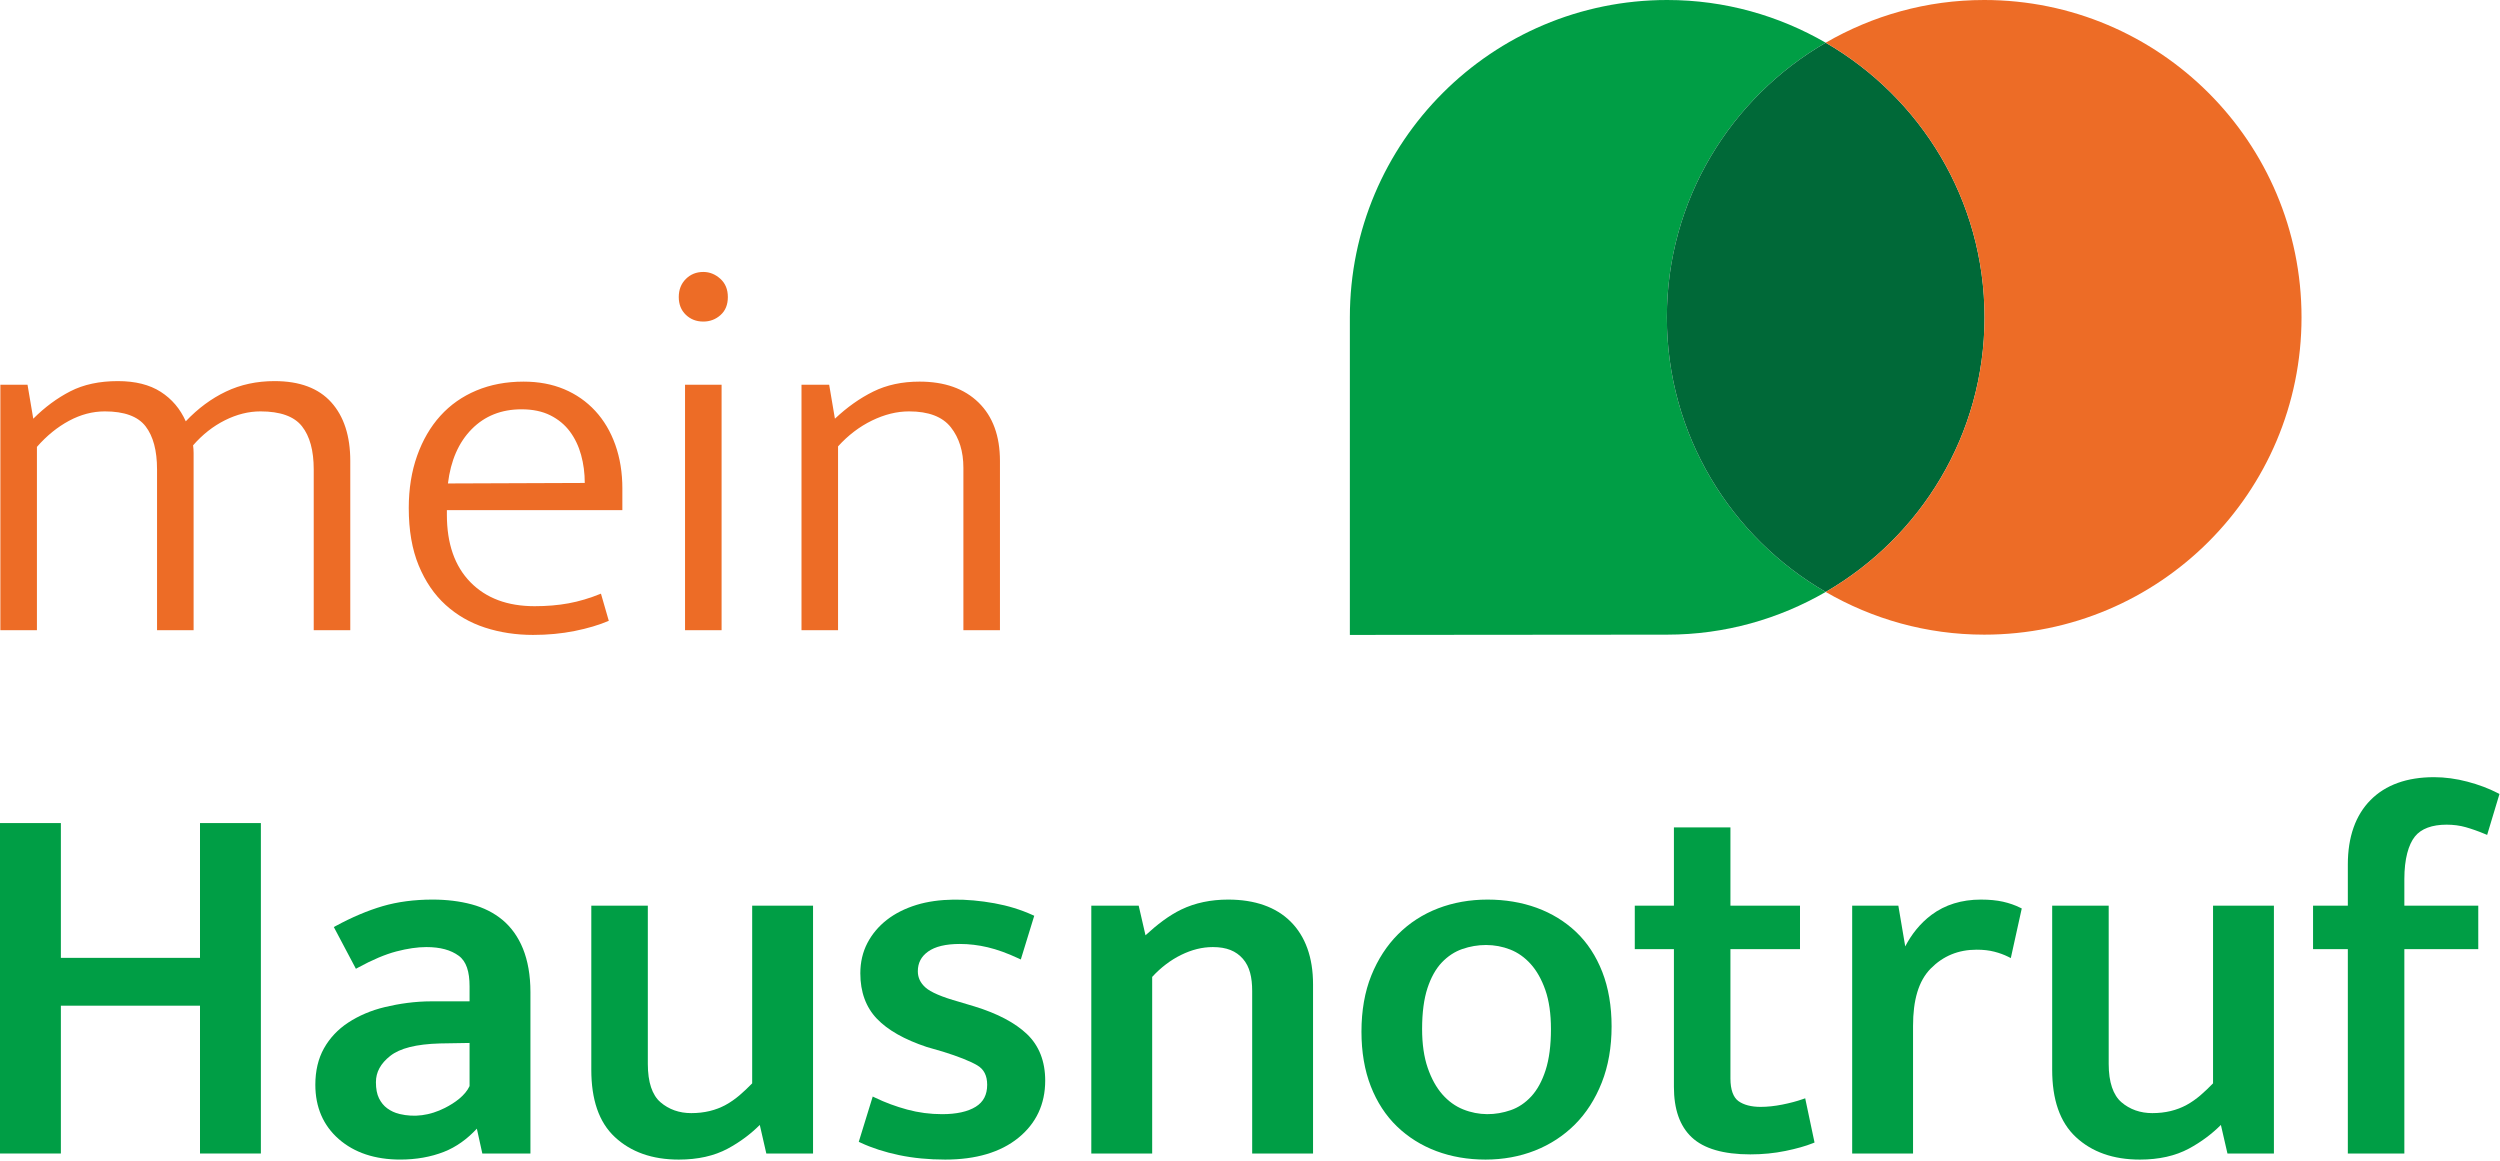 <svg width="575" height="267" viewBox="0 0 575 267" fill="none" xmlns="http://www.w3.org/2000/svg">
<path d="M282.47 206.905C278.478 206.905 274.864 207.669 271.727 209.175C268.867 210.546 266.092 212.692 263.465 215.118L261.9 208.307H251V265.307H265V224.69C267 222.506 269.268 220.804 271.661 219.628C274.103 218.433 276.499 217.827 278.955 217.827C282.133 217.827 284.293 218.732 285.86 220.517C287.443 222.321 288 224.818 288 227.938V265.307H302V226.382C302 220.191 300.225 215.344 296.851 211.976C293.477 208.611 288.595 206.905 282.47 206.905Z" fill="#009E45"/>
<path d="M46 220.307H14V189.307H0V265.307H14V231.307H46V265.307H60V189.307H46V220.307Z" fill="#009E45"/>
<path d="M115.572 211.581C113.599 209.942 111.207 208.736 108.459 207.998C105.747 207.272 102.73 206.904 99.493 206.904C95.3 206.904 91.43 207.415 87.991 208.421C84.562 209.43 80.951 210.956 77.258 212.959L76.779 213.219L81.858 222.821L82.347 222.553C85.652 220.748 88.619 219.495 91.167 218.828C93.719 218.163 96.035 217.826 98.052 217.826C101.275 217.826 103.677 218.497 105.497 219.819C107.26 221.102 108 223.472 108 226.862V230.307H99.252C95.383 230.307 91.786 230.854 88.56 231.618C85.306 232.391 82.46 233.645 80.102 235.188C77.717 236.745 75.839 238.761 74.52 241.105C73.198 243.456 72.527 246.289 72.527 249.484C72.527 254.659 74.348 258.879 77.939 262.007C81.506 265.117 86.253 266.7 92.049 266.7C95.702 266.7 99.082 266.104 102.094 264.927C104.934 263.819 107.483 261.959 109.677 259.591L110.934 265.307H122V228.178C122 224.295 121.389 220.942 120.286 218.21C119.177 215.462 117.557 213.233 115.572 211.581ZM108 239.879V249.801C107 251.964 104.636 253.654 102.331 254.822C98.836 256.595 95.287 257.036 91.89 256.217C90.803 255.954 89.892 255.521 89.075 254.926C88.27 254.343 87.647 253.565 87.171 252.612C86.692 251.659 86.463 250.412 86.463 248.904C86.463 246.586 87.54 244.61 89.743 242.867C91.957 241.115 95.676 240.147 101.206 239.992L108 239.879Z" fill="#009E45"/>
<path d="M173 249.172C171 251.201 169.209 252.863 166.933 254.112C164.624 255.377 161.992 256.018 158.98 256.018C156.248 256.018 153.842 255.177 151.913 253.518C150.008 251.88 149 248.916 149 244.709V208.307H136V246.029C136 252.867 137.718 258.081 141.419 261.525C145.111 264.963 150.005 266.706 156.122 266.706C160.513 266.706 164.278 265.857 167.389 264.185C170.308 262.616 172.769 260.716 174.751 258.734L176.254 265.308H187V208.308H173V249.172Z" fill="#009E45"/>
<path d="M224.157 231.486L220.545 230.405C216.641 229.314 214.049 228.206 212.842 227.11C211.671 226.055 211.101 224.838 211.101 223.388C211.101 221.482 211.871 220.001 213.454 218.864C215.072 217.7 217.529 217.11 220.757 217.11C222.873 217.11 225.032 217.367 227.174 217.875C229.335 218.386 231.702 219.239 234.212 220.413L234.786 220.681L237.876 210.626L237.435 210.427C234.769 209.218 231.838 208.317 228.72 207.749C222.282 206.594 215.945 206.556 210.811 208.125C208.157 208.941 205.856 210.102 203.97 211.572C202.076 213.051 200.571 214.843 199.497 216.902C198.421 218.968 197.875 221.311 197.875 223.866C197.875 228.15 199.158 231.664 201.688 234.309C204.179 236.919 208.031 239.103 213.158 240.806L216.87 241.881C220.421 242.986 223.069 244.038 224.742 245.008C226.295 245.908 227.05 247.379 227.05 249.503C227.05 251.796 226.192 253.445 224.428 254.547C222.605 255.683 219.996 256.259 216.674 256.259C213.938 256.259 211.239 255.903 208.654 255.2C206.052 254.493 203.579 253.577 201.304 252.478L200.727 252.2L197.516 262.618L197.95 262.821C200.533 264.029 203.503 264.989 206.776 265.674C210.035 266.358 213.608 266.705 217.395 266.705C224.455 266.705 230.105 265.031 234.19 261.73C238.309 258.4 240.398 253.963 240.398 248.544C240.398 244.097 238.987 240.496 236.204 237.842C233.472 235.242 229.42 233.103 224.157 231.486Z" fill="#009E45"/>
<path d="M509 249.172C507 251.201 505.238 252.862 502.963 254.112C500.652 255.377 498.034 256.018 495.024 256.018C492.292 256.018 489.864 255.177 487.935 253.518C486.03 251.88 485 248.916 485 244.709V208.307H472V246.029C472 252.867 473.747 258.081 477.449 261.525C481.139 264.963 486.049 266.706 492.166 266.706C496.557 266.706 500.329 265.857 503.44 264.185C506.357 262.616 508.823 260.717 510.805 258.735L512.315 265.307H523V208.307H509V249.172Z" fill="#009E45"/>
<path d="M574.478 182.407C572.445 181.352 570.105 180.471 567.523 179.788C564.919 179.1 562.327 178.75 559.819 178.75C553.611 178.75 548.684 180.518 545.23 184.005C541.779 187.489 540.001 192.476 540.001 198.827V208.307H532.001V218.307H540.001V265.307H553.001V218.307H570.001V208.307H553.001V202.182C553.001 197.542 553.95 194.252 555.423 192.403C556.868 190.593 559.39 189.674 562.718 189.674C564.26 189.674 565.775 189.869 567.121 190.254C568.506 190.65 569.985 191.168 571.468 191.791L572.044 192.028L574.878 182.617L574.478 182.407Z" fill="#009E45"/>
<path d="M460.706 207.396C459.268 207.071 457.551 206.905 455.603 206.905C451.177 206.905 447.349 208.091 444.226 210.428C441.629 212.371 439.61 214.951 438.204 217.674L436.619 208.307H426V265.307H440V235.965C440 230.072 441.233 225.628 444.076 222.755C446.915 219.884 450.396 218.428 454.627 218.428C456.174 218.428 457.508 218.583 458.699 218.891C459.892 219.197 460.942 219.585 461.868 220.046L462.485 220.359L465.004 208.95L464.616 208.759C463.469 208.185 462.152 207.727 460.706 207.396Z" fill="#009E45"/>
<path d="M362.512 214.364C359.954 211.932 356.901 210.058 353.435 208.793C349.985 207.541 346.186 206.905 342.142 206.905C338.083 206.905 334.26 207.582 330.779 208.917C327.282 210.256 324.188 212.252 321.582 214.851C318.978 217.45 316.897 220.656 315.397 224.381C313.897 228.098 313.136 232.44 313.136 237.284C313.136 241.964 313.856 246.182 315.275 249.824C316.697 253.474 318.721 256.583 321.289 259.062C323.848 261.539 326.901 263.454 330.362 264.754C333.815 266.049 337.616 266.705 341.662 266.705C345.716 266.705 349.541 266.007 353.03 264.63C356.528 263.249 359.62 261.233 362.223 258.637C364.825 256.039 366.906 252.792 368.408 248.988C369.908 245.186 370.667 240.845 370.667 236.086C370.667 231.409 369.948 227.191 368.529 223.549C367.102 219.888 365.077 216.797 362.512 214.364ZM336.522 255.16C334.734 254.442 333.128 253.284 331.748 251.716C330.359 250.138 329.224 248.084 328.373 245.61C327.517 243.131 327.083 240.129 327.083 236.684C327.083 232.927 327.498 229.762 328.315 227.276C329.126 224.81 330.235 222.823 331.613 221.372C332.988 219.928 334.57 218.887 336.317 218.279C338.094 217.663 339.932 217.351 341.78 217.351C343.709 217.351 345.58 217.701 347.343 218.391C349.094 219.074 350.68 220.194 352.058 221.722C353.439 223.252 354.573 225.264 355.428 227.701C356.284 230.149 356.719 233.171 356.719 236.683C356.719 240.441 356.303 243.628 355.484 246.158C354.672 248.667 353.561 250.693 352.182 252.182C350.809 253.667 349.229 254.727 347.483 255.332C343.953 256.559 340.142 256.622 336.522 255.16Z" fill="#009E45"/>
<path d="M414.599 252.816C413.271 253.285 411.701 253.702 409.932 254.055C408.164 254.406 406.484 254.583 404.936 254.583C402.825 254.583 401.055 254.135 399.836 253.25C398.672 252.405 398 250.661 398 248.064V218.307H414V208.307H398V190.307H385V208.307H376V218.307H385V249.981C385 255.068 386.318 258.971 389.104 261.585C391.875 264.188 396.379 265.508 402.583 265.508C405.412 265.508 408.111 265.241 410.653 264.717C413.192 264.196 415.292 263.602 416.919 262.951L417.343 262.78L415.195 252.608L414.599 252.816Z" fill="#009E45"/>
<path d="M192.752 102.669C195.074 100.106 197.678 98.124 200.56 96.722C203.443 95.322 206.285 94.619 209.089 94.619C213.572 94.619 216.777 95.842 218.698 98.283C220.619 100.726 221.581 103.828 221.581 107.592V144.949H229.989V106.03C229.989 100.265 228.347 95.781 225.064 92.576C221.78 89.374 217.257 87.772 211.491 87.772C207.486 87.772 203.942 88.535 200.86 90.055C197.777 91.576 194.834 93.659 192.031 96.301L190.71 88.493H184.345V144.949H192.752V102.669ZM165.726 72.458C166.846 71.458 167.407 70.077 167.407 68.315C167.407 66.553 166.825 65.151 165.666 64.11C164.504 63.07 163.203 62.548 161.763 62.548C160.159 62.548 158.82 63.089 157.738 64.17C156.658 65.25 156.116 66.631 156.116 68.315C156.116 69.996 156.658 71.358 157.738 72.398C158.82 73.441 160.158 73.96 161.763 73.96C163.281 73.96 164.604 73.461 165.726 72.458ZM165.966 88.495H157.558V144.951H165.966V88.495ZM103.025 111.196C103.665 105.912 105.487 101.75 108.489 98.705C111.491 95.662 115.317 94.14 119.961 94.14C122.523 94.14 124.724 94.602 126.568 95.521C128.408 96.444 129.91 97.684 131.072 99.246C132.232 100.806 133.094 102.61 133.655 104.652C134.215 106.693 134.495 108.835 134.495 111.078L103.025 111.196ZM143.145 112.399C143.145 108.716 142.603 105.352 141.523 102.307C140.441 99.265 138.898 96.662 136.899 94.5C134.896 92.337 132.514 90.677 129.751 89.514C126.988 88.356 123.884 87.774 120.443 87.774C116.437 87.774 112.814 88.455 109.571 89.816C106.326 91.177 103.565 93.118 101.283 95.641C99 98.164 97.217 101.227 95.936 104.831C94.655 108.434 94.015 112.438 94.015 116.842C94.015 121.967 94.776 126.373 96.298 130.055C97.818 133.739 99.881 136.763 102.484 139.124C105.086 141.486 108.109 143.23 111.554 144.35C114.995 145.47 118.679 146.031 122.603 146.031C125.967 146.031 129.15 145.732 132.153 145.131C135.156 144.53 137.778 143.75 140.022 142.789L138.219 136.542C135.656 137.584 133.175 138.325 130.771 138.764C128.369 139.206 125.767 139.425 122.963 139.425C116.718 139.425 111.792 137.584 108.189 133.9C104.585 130.217 102.783 125.051 102.783 118.404V117.324H143.143V112.399H143.145ZM8.491 102.787C10.732 100.226 13.194 98.224 15.878 96.782C18.561 95.34 21.302 94.619 24.107 94.619C28.59 94.619 31.713 95.762 33.477 98.043C35.238 100.326 36.119 103.628 36.119 107.953V144.95H44.529V106.031V104.229C44.529 103.59 44.487 102.988 44.408 102.429C46.57 99.946 49.013 98.025 51.736 96.662C54.457 95.302 57.181 94.62 59.903 94.62C64.467 94.62 67.652 95.763 69.453 98.044C71.256 100.327 72.156 103.629 72.156 107.954V144.951H80.564V106.032C80.564 100.267 79.102 95.763 76.18 92.518C73.256 89.276 68.912 87.654 63.148 87.654C59.063 87.654 55.339 88.455 51.977 90.057C48.613 91.659 45.53 93.941 42.727 96.903C41.445 94.02 39.524 91.758 36.961 90.117C34.398 88.476 31.114 87.654 27.111 87.654C22.865 87.654 19.222 88.435 16.179 89.997C13.136 91.559 10.293 93.661 7.652 96.303L6.331 88.495H0.085V144.951H8.493V102.787H8.491Z" fill="#ED6C26"/>
<path d="M419.91 9.823C409.174 3.612 396.747 0 383.453 0C343.146 0 310.468 32.678 310.468 72.985V146.032C310.468 146.032 362.065 145.97 383.453 145.97C396.747 145.97 409.173 142.359 419.91 136.147C398.096 123.527 383.381 99.999 383.381 72.985C383.381 45.971 398.096 22.443 419.91 9.823Z" fill="#009E45"/>
<path d="M456.438 72.985C456.438 45.971 441.722 22.443 419.909 9.823C398.096 22.444 383.38 45.971 383.38 72.985C383.38 99.999 398.095 123.527 419.909 136.147C441.723 123.527 456.438 99.998 456.438 72.985Z" fill="#006938"/>
<path d="M529.35 72.985C529.35 32.678 496.673 0 456.366 0C443.072 0 430.645 3.612 419.91 9.823C441.723 22.444 456.439 45.971 456.439 72.985C456.439 99.999 441.723 123.527 419.91 136.147C430.645 142.359 443.072 145.97 456.366 145.97C496.673 145.97 529.35 113.292 529.35 72.985Z" fill="#ED6C26"/>
</svg>
